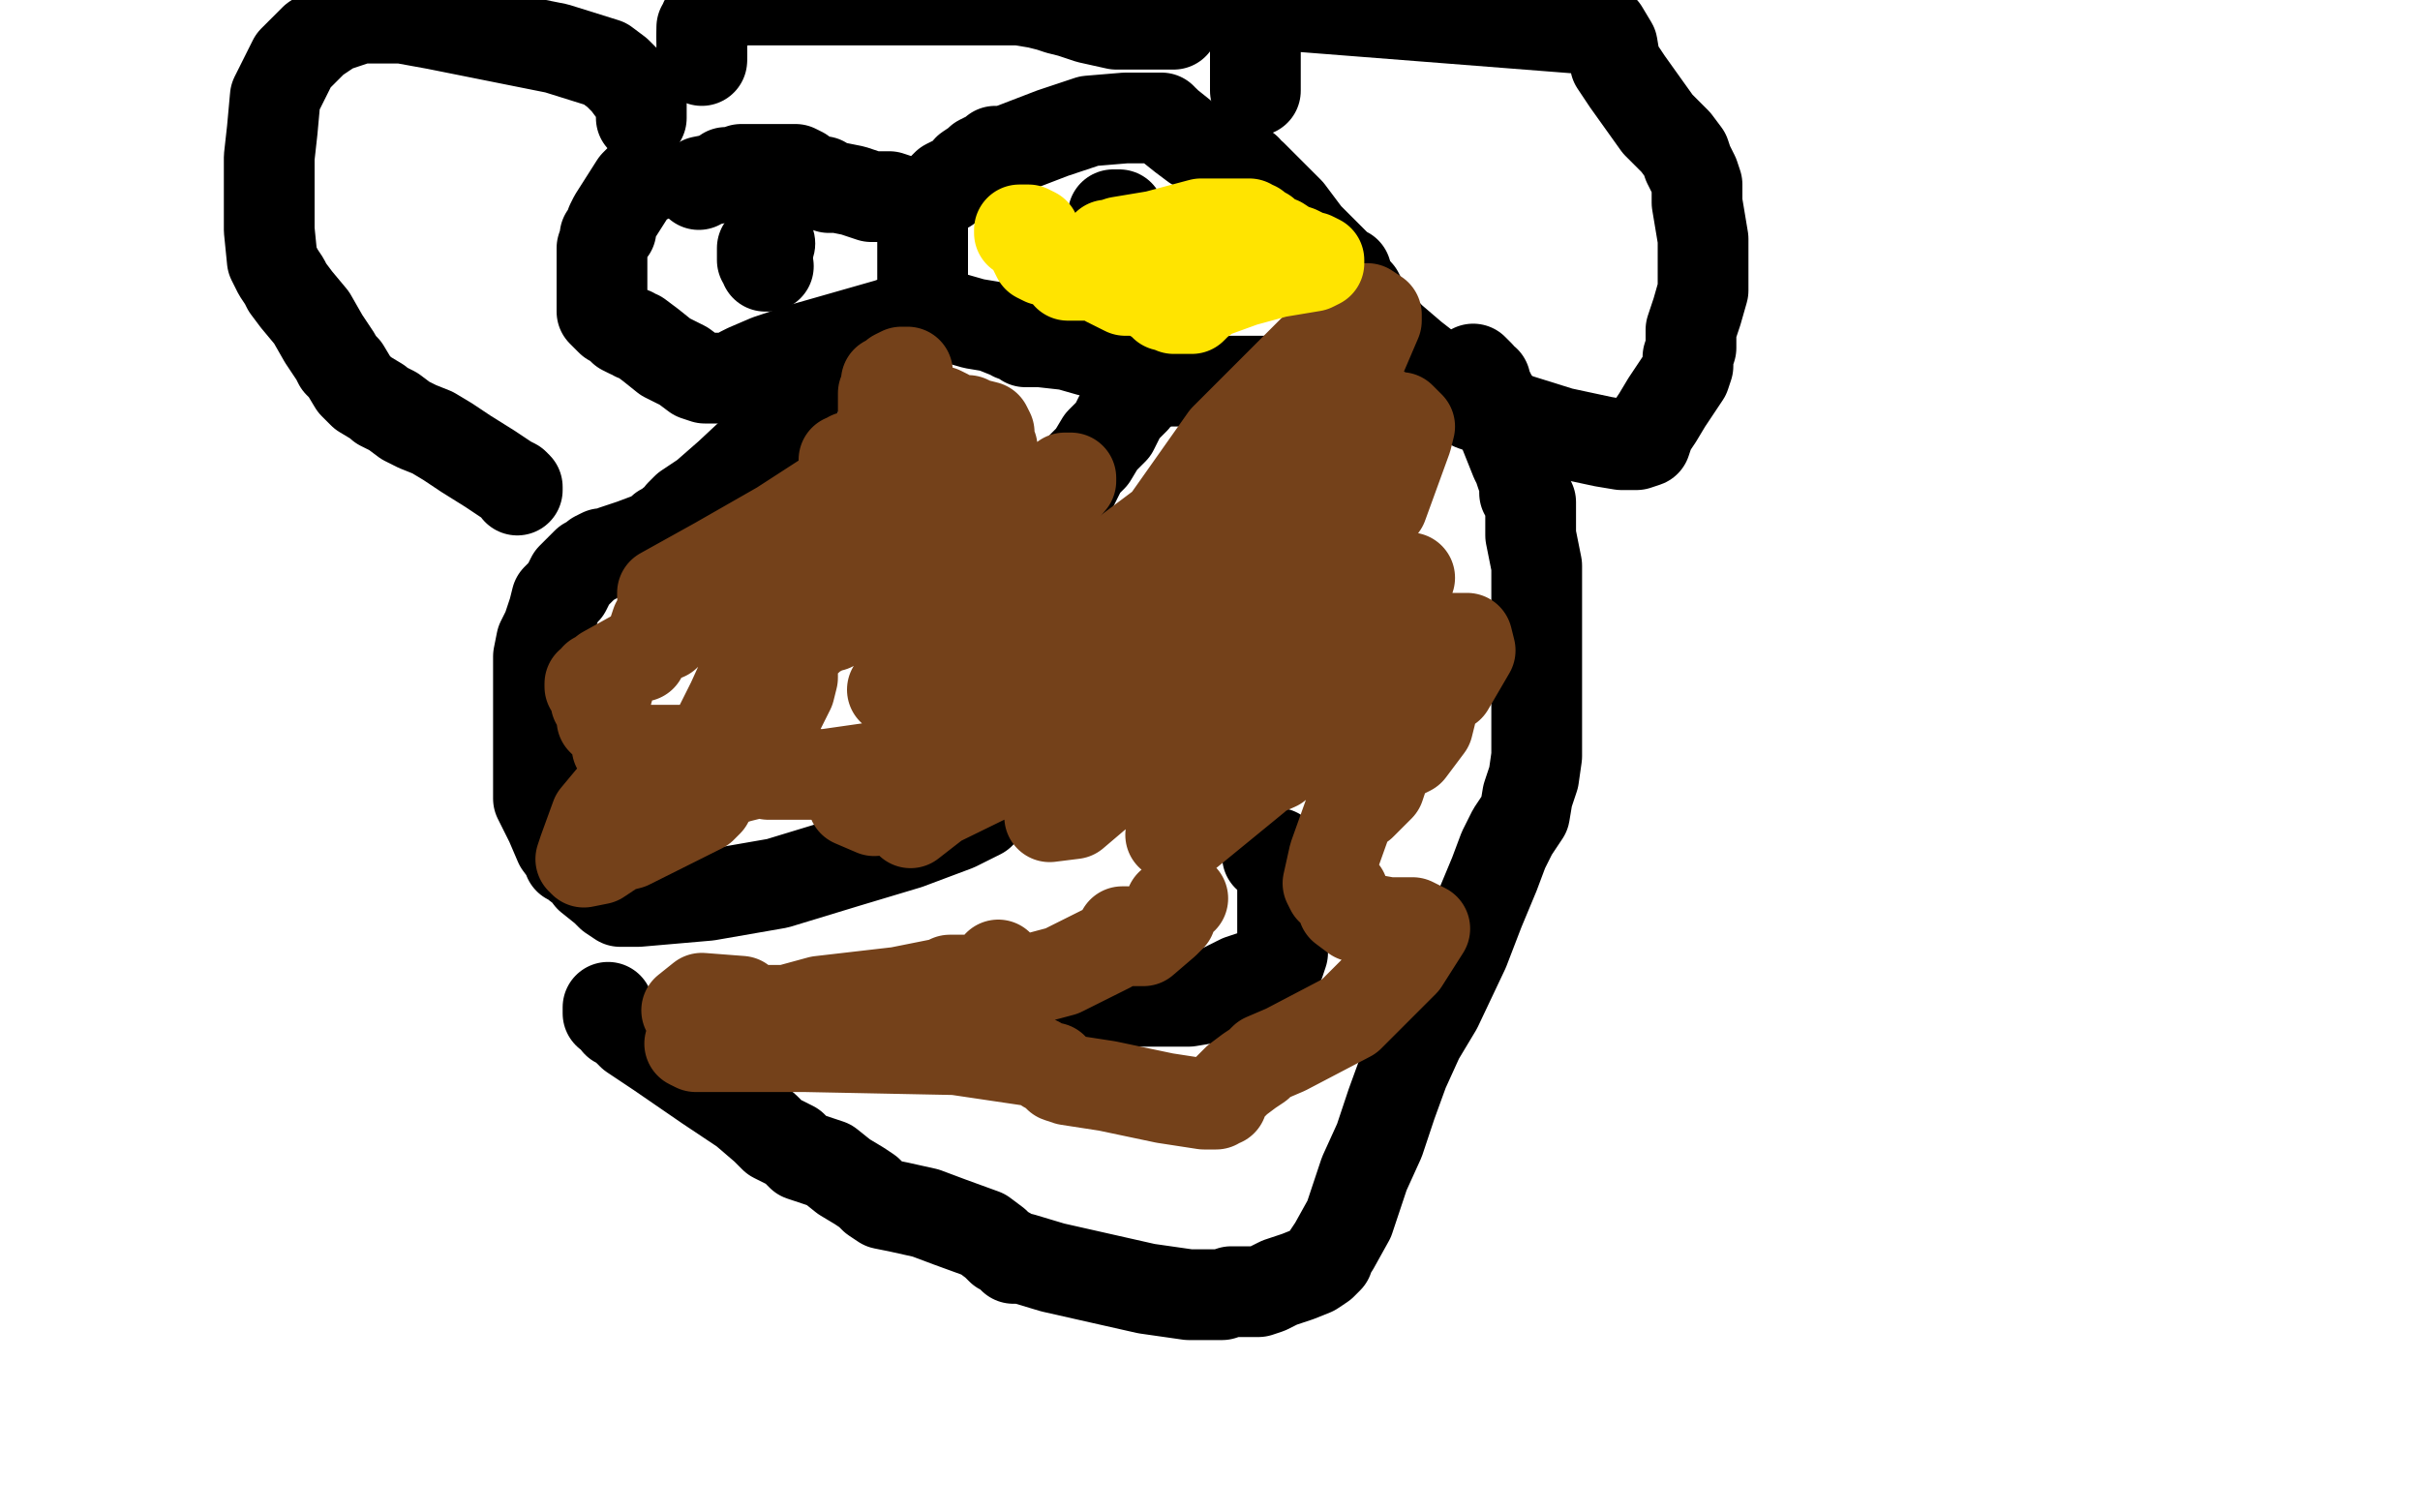 <?xml version="1.0" standalone="no"?>
<!DOCTYPE svg PUBLIC "-//W3C//DTD SVG 1.1//EN"
"http://www.w3.org/Graphics/SVG/1.1/DTD/svg11.dtd">

<svg width="800" height="500" version="1.1" xmlns="http://www.w3.org/2000/svg" xmlns:xlink="http://www.w3.org/1999/xlink" style="stroke-antialiasing: false"><desc>This SVG has been created on https://colorillo.com/</desc><rect x='0' y='0' width='800' height='500' style='fill: rgb(255,255,255); stroke-width:0' /><polyline points="214,59 213,59 213,59 212,59 212,59 210,61 210,61 203,72 203,72 202,74 202,74 202,75 202,75 202,76 200,78 200,79 199,82 199,86 199,87 199,89 199,90 199,91 199,93 199,94 199,96 199,99 199,100 199,101 199,103 202,106 204,107 205,108 206,109 208,110 209,110 210,111 211,111 215,114 220,118 226,121 230,124 233,125 234,125 236,125 237,125 240,125 241,125 243,125 244,125 245,123 247,122 254,119 266,115 280,111 294,107 302,104 303,103 304,102 304,101 305,97 305,94 305,91 305,88 305,86 305,85 305,82 305,80 305,79 305,76 305,74 304,72 303,70 302,68 301,68 301,67 300,67 294,65 288,65 282,63 277,62 274,62 273,61 272,60 271,60 270,60 267,59 265,57 263,56 262,56 260,56 258,56 257,56 255,56 251,56 250,56 249,56 247,56 246,56 245,56 244,57 242,57 240,57 237,59 232,60 231,61" style="fill: none; stroke: #000000; stroke-width: 30; stroke-linejoin: round; stroke-linecap: round; stroke-antialiasing: false; stroke-antialias: 0; opacity: 1.0"/>
<polyline points="313,62 312,62 312,62 313,61 313,61 317,59 317,59 319,58 319,58 320,56 320,56 323,54 323,54 324,53 324,53 326,52 326,52 328,51 329,50 332,50 335,49 348,44 360,40 372,39 376,39 379,39 380,39 381,39 383,39 384,39 384,40 385,40 386,41 391,45 395,48 401,51 405,53 407,54 409,55 410,55 412,56 412,57 414,58 416,60 420,64 426,70 432,78 441,87 443,89 445,90 445,92 446,94 447,96 447,100 447,105 447,106 447,110 447,114 447,119 446,123 445,124 444,125 443,126 442,126 441,126 439,126 433,126 421,126 407,126 388,126 383,126 382,126 381,126 378,126 377,124 374,123 374,122 373,122 373,121 373,120 373,119 372,119 371,118 370,117 367,116 365,116 362,116 360,116 353,114 344,113 339,113 338,112 335,111 334,110 333,110 328,108 322,107 315,105 309,105 307,104 306,104 305,104" style="fill: none; stroke: #000000; stroke-width: 30; stroke-linejoin: round; stroke-linecap: round; stroke-antialiasing: false; stroke-antialias: 0; opacity: 1.0"/>
<polyline points="368,71 370,71 370,71" style="fill: none; stroke: #000000; stroke-width: 30; stroke-linejoin: round; stroke-linecap: round; stroke-antialiasing: false; stroke-antialias: 0; opacity: 1.0"/>
<circle cx="254.5" cy="80.5" r="15" style="fill: #000000; stroke-antialiasing: false; stroke-antialias: 0; opacity: 1.0"/>
<polyline points="254,88 253,88 253,88 253,87 253,87 252,86 252,86 252,85 252,85 252,84 252,84 252,83 252,83 252,82 252,82" style="fill: none; stroke: #000000; stroke-width: 30; stroke-linejoin: round; stroke-linecap: round; stroke-antialiasing: false; stroke-antialias: 0; opacity: 1.0"/>
<polyline points="263,126 263,127 263,127 263,128 263,128 263,130 263,130 262,135 262,135 256,143 256,143 241,157 241,157 233,164 233,164 227,168 226,169 225,170 225,171 224,172 223,173 222,173 220,175 219,175 217,177 209,180 203,182 201,183 199,183 197,184 196,185 194,186 192,188 189,191 187,195 184,198 183,202 181,208 179,212 178,217 178,224 178,234 178,243 178,248 178,252 178,256 178,260 178,262 178,264 182,272 185,279 188,283 188,284 190,285 191,286 192,286 195,290 200,294 202,296 205,298 211,298 234,296 257,292 280,285 300,279 316,273 324,269 326,266 328,264 329,261 331,258 333,254 336,250 341,244 343,240 344,236 345,232 345,228 345,224 345,218 345,210 345,206 345,203 345,200 345,196 345,191 346,183 349,174 352,166 354,162 356,158 358,154 361,151 364,146 368,142 371,136 375,132 377,129 378,129" style="fill: none; stroke: #000000; stroke-width: 30; stroke-linejoin: round; stroke-linecap: round; stroke-antialiasing: false; stroke-antialias: 0; opacity: 1.0"/>
<polyline points="415,30 415,29 415,29 415,28 415,28 415,27 415,27 415,25 415,25 415,21 415,21 415,18 415,18 415,16 415,16 415,15 415,12 415,11 415,6 415,1 530,10 533,15 534,21 538,27 543,34 548,41 554,47 557,51 558,54 560,58 561,61 561,67 562,73 563,79 563,83 563,89 563,96 561,103 559,109 559,115 558,118 558,121 557,124 553,130 551,133 548,138 546,141 545,143 544,146 541,147 536,147 530,146 516,143 500,138 490,135 487,134 485,133 481,130 476,125 467,118 460,112 457,109 455,107 452,103 450,99 449,97" style="fill: none; stroke: #000000; stroke-width: 30; stroke-linejoin: round; stroke-linecap: round; stroke-antialiasing: false; stroke-antialias: 0; opacity: 1.0"/>
<polyline points="212,39 212,38 212,38 212,37 212,37 212,34 212,34 210,31 210,31 207,27 207,27 204,24 204,24 200,21 200,21 184,16 164,12 144,8 133,6 131,6 129,6 125,6 119,6 110,9 104,13 97,20 91,32 90,43 89,52 89,61 89,67 89,73 89,76 90,86 92,90 94,93 95,95 98,99 103,105 107,112 111,118 112,120 114,122 117,127 118,128 120,130 125,133 126,134 130,136 134,139 138,141 143,143 148,146 154,150 162,155 168,159 170,160 171,161 171,162" style="fill: none; stroke: #000000; stroke-width: 30; stroke-linejoin: round; stroke-linecap: round; stroke-antialiasing: false; stroke-antialias: 0; opacity: 1.0"/>
<polyline points="388,8 386,8 386,8 385,8 385,8 383,8 383,8 377,8 377,8 369,8 369,8 360,6 360,6 354,4 354,4 350,3 347,2 343,1 337,0 326,0 313,0 295,0 290,0 289,0 288,0 286,0 279,0 268,0 259,0 253,0 247,0 244,0 241,0 240,0 239,1 238,2 236,5 234,6 233,7 233,8 232,9 232,10 232,11 232,12" style="fill: none; stroke: #000000; stroke-width: 30; stroke-linejoin: round; stroke-linecap: round; stroke-antialiasing: false; stroke-antialias: 0; opacity: 1.0"/>
<polyline points="232,18 232,20" style="fill: none; stroke: #000000; stroke-width: 30; stroke-linejoin: round; stroke-linecap: round; stroke-antialiasing: false; stroke-antialias: 0; opacity: 1.0"/>
<polyline points="232,12 232,13 232,14 232,15 232,17 232,18" style="fill: none; stroke: #000000; stroke-width: 30; stroke-linejoin: round; stroke-linecap: round; stroke-antialiasing: false; stroke-antialias: 0; opacity: 1.0"/>
<polyline points="487,122 488,123 488,123 489,124 489,124 490,126 490,126 491,126 491,126 491,127 491,127 493,131 493,131 496,136 496,136 497,142 501,152 502,154 503,157 504,158 504,163 506,166 506,171 506,177 508,187 508,196 508,203 508,206 508,215 508,224 508,238 508,250 507,257 505,263 504,269 500,275 497,281 494,289 489,301 484,314 475,333 469,343 464,354 460,365 456,377 451,388 446,403 441,412 439,415 439,416 438,417 437,418 434,420 429,422 426,423 423,424 419,426 416,427 412,427 407,427 404,428 400,428 393,428 379,426 348,419 338,416 335,416 334,415 333,414 331,413 329,411 325,408 314,404 306,401 297,399 292,398 289,396 287,394 284,392 279,389 274,385 268,383 265,382 262,379 256,376 253,373 246,367 234,359 218,348 209,342 206,339 204,338 203,336 201,335 201,333" style="fill: none; stroke: #000000; stroke-width: 30; stroke-linejoin: round; stroke-linecap: round; stroke-antialiasing: false; stroke-antialias: 0; opacity: 1.0"/>
<polyline points="419,283 420,282 420,282 421,282 421,282 422,282 422,282 423,284 423,284 424,285 424,285 424,288 424,288 424,292 424,298 424,302 424,308 424,314 424,315 423,318 421,319 420,320 416,322 410,324 404,327 399,330 393,331 390,331 389,331 388,331 387,331 385,331 369,331 340,331 317,331 307,331 304,331 303,331" style="fill: none; stroke: #000000; stroke-width: 30; stroke-linejoin: round; stroke-linecap: round; stroke-antialiasing: false; stroke-antialias: 0; opacity: 1.0"/>
<polyline points="249,214 250,214 250,214 249,215 249,215 248,218 248,218 247,219 247,219 247,218 247,218 247,216 247,216 250,213 251,208 256,202 255,203 252,210 247,221 242,232 237,242 237,244 237,242 244,230 252,213 260,198 265,189 268,185 268,184 269,183 267,184 263,196 258,209 257,212 260,209 266,204 272,198 285,184 288,181 289,179 287,180 283,185 277,192 277,193 278,191 284,188 300,175 314,163 317,161 318,160 317,159 315,159 312,161 312,163 313,163 319,160 326,153 328,148 327,148 325,149 321,152 317,155 314,158 314,159 314,158 316,154 319,150 322,145 320,146 319,148 319,151 319,152 319,154 320,152 323,151 326,145 327,143 326,141 322,140 320,139 317,139 313,139 313,138 313,137 311,136 305,137 297,142 284,150 281,151 280,152 279,152 279,154 279,155 280,155 282,155 289,155 290,155 289,155 288,156 286,158 284,162 284,165 284,166 290,162 301,151 308,142 310,137 310,136 308,136 304,139 301,143 301,144 301,146 301,145 303,142 304,140 304,138 302,138 299,138 297,139 296,140 296,141 296,139 297,136 298,133 299,127 300,125 300,123 299,123 298,123 296,124 294,126 293,126 293,128 292,130 292,131 292,132 292,133 292,137 292,142 294,145 294,147 295,147 296,147 295,147 293,149 289,152 287,154 284,158 282,159 281,160 278,161 275,163 258,174 237,186 219,196 219,197 220,197 221,197 224,197 226,195 227,195 226,194 224,195 220,201 217,206 216,209 219,210 220,210 218,210 216,211 215,212 214,214 213,215 212,217 209,217 200,222 195,226 195,227 196,226 197,225 197,224 197,225 197,227 197,229 197,231 197,232 198,231 200,228 201,228 200,228 199,229 199,230 199,231 199,232 199,234 199,235 199,236 199,238 201,240 202,240 203,242 204,243 204,244 204,245 204,247 205,248 206,248 207,248 210,248 215,248 230,248 233,250 234,251 234,255 235,257 236,257 238,257 237,257 237,258 237,259 238,259 239,259 237,259 236,259 233,259 224,259 215,259 212,259 210,259 210,257 211,257 209,257 207,259 202,264 197,270 193,281 192,284 193,285 198,284 201,282 204,280 208,279 218,274 230,268 232,267 234,265 234,264 235,263 236,261 237,260 237,259 238,258 241,258 244,257 248,256 251,255 253,255 254,255 254,256 255,256 256,256 257,256 259,256 262,256 273,256 294,253 304,252 305,252 304,252 301,253 299,254 299,255 305,255 326,246 347,235 354,229 354,227 351,226 341,226 323,234 317,237 314,236 314,233 314,228 314,223 314,221 314,220 311,220 301,226 297,228 295,228 296,227 297,225 300,217 300,215 300,214 300,213 300,212 301,210 303,207 308,203 320,192 330,182 333,180 333,179 328,182 324,187 323,188 327,185 334,179 348,166 354,159 354,158 352,158 346,163 334,175 329,184 328,187 331,184 334,178 335,175 333,172 323,175 302,186 291,192 290,194 291,194 297,192 304,189 302,189 295,193 287,198 276,206 274,207 275,207 280,203 285,199 286,198 284,198 262,212 257,216 255,217 259,215 272,208 278,204 278,203 275,204 261,217 257,223 254,229 254,230 255,230 256,230 257,230 258,230 257,230 255,232 245,245 239,254 239,255 241,253 247,247 257,236 261,228 262,224 262,223" style="fill: none; stroke: #74411a; stroke-width: 30; stroke-linejoin: round; stroke-linecap: round; stroke-antialiasing: false; stroke-antialias: 0; opacity: 1.0"/>
<polyline points="440,164 439,164 439,164 438,164 438,164 437,165 437,165 436,166 436,166 436,167 436,167 438,165 438,165 440,163 448,156 449,153 448,154 444,160 427,186 405,228 396,253 395,259 404,261 422,253 438,235 447,221 449,215 446,215 434,226 406,253 389,273 387,276 393,275 415,257 436,231 442,216 440,211 427,213 353,244 306,267 300,271 301,272 310,265 319,255 320,250 314,248 303,250 288,261 282,265 289,268 350,249 390,219 404,203 406,199 404,198 390,213 381,229 380,232 386,234 407,222 425,205 433,193 433,186 429,188 421,200 416,224 415,234 428,238 443,228 456,208 464,195 466,191 461,190 440,201 406,225 403,230 407,228 422,216 432,200 435,192 432,189 420,195 388,223 358,256 347,270 355,269 422,212 457,167 465,145 466,141 463,138 458,139 454,144 454,145 455,144 456,143 457,138 457,136 448,135 437,141 436,141 437,137 444,129 449,120 455,106 455,104 452,102 436,114 405,145 381,179 379,184 378,186 381,184 386,179 387,177 387,175 387,176 389,177 393,177 397,177 406,172 410,169 410,168 409,170 407,176 405,192 405,199 407,201 425,184 429,176 433,162 432,156 428,153 394,177 361,207 349,221 348,224 361,218 392,192 416,169 422,159 419,157 404,159 360,192 315,238 298,263 309,265 352,242 398,203 413,183 415,178 412,177 396,204 389,225 389,237 407,241 449,229 473,217 476,213 470,213 447,227 434,242 433,249 444,249 479,227 486,215 485,211 480,211 468,223 456,244 454,251 456,253 466,248 472,240 473,236 470,235 454,248 448,263 447,267 450,266 456,260 457,257 457,256 453,257 446,269 441,283 439,292 440,294 443,295 444,295 444,296 444,298 444,300 448,303 459,305 467,305 471,307 464,318 446,336 425,347 418,350 416,352 413,354 409,357 406,360 403,363 403,364 404,364 403,364 402,365 401,365 400,365 398,365 385,363 366,359 353,357 350,356 349,355 348,354 348,353 346,353 343,351 316,347 266,346 237,346 230,346 228,345 229,343 233,341 244,334 245,333 245,331 232,330 227,334 229,334 233,334 239,334 245,334 249,334 254,334 260,334 271,331 297,328 312,325 314,324 316,324 318,324 320,324 325,324 329,321 330,320 330,319 330,320 330,322 332,323 336,325 351,321 367,313 373,309 373,308 371,308 370,310 369,311 370,311 378,311 385,305 387,303 388,300 387,300 387,299 388,299 390,298 390,297 391,297" style="fill: none; stroke: #74411a; stroke-width: 30; stroke-linejoin: round; stroke-linecap: round; stroke-antialiasing: false; stroke-antialias: 0; opacity: 1.0"/>
<polyline points="337,77 337,76 337,76 339,76 339,76 340,76 342,77 342,79 342,81 342,83 343,85 345,86 347,86 348,86 349,86 350,86 351,86 351,87 353,90 353,91 354,91 355,91 356,91 357,91 359,91 362,91 364,91 366,93 370,95 372,96 374,96 375,96 376,96 377,96 378,96 380,97 381,98 382,98 383,99 384,99 385,101 387,101 388,102 389,102 390,102 393,102 394,102 396,100 400,97 411,93 422,90 434,88 436,87 436,86 434,85 433,85 432,85 431,85 431,84 429,83 426,82 423,80 421,80 420,79 419,78 418,77 416,76 415,75 413,75 413,74 412,74 409,74 404,74 397,74 382,78 370,80 367,81 366,81 367,81 372,81 393,82 415,84 420,85 423,85" style="fill: none; stroke: #ffe400; stroke-width: 30; stroke-linejoin: round; stroke-linecap: round; stroke-antialiasing: false; stroke-antialias: 0; opacity: 1.0"/>
</svg>

